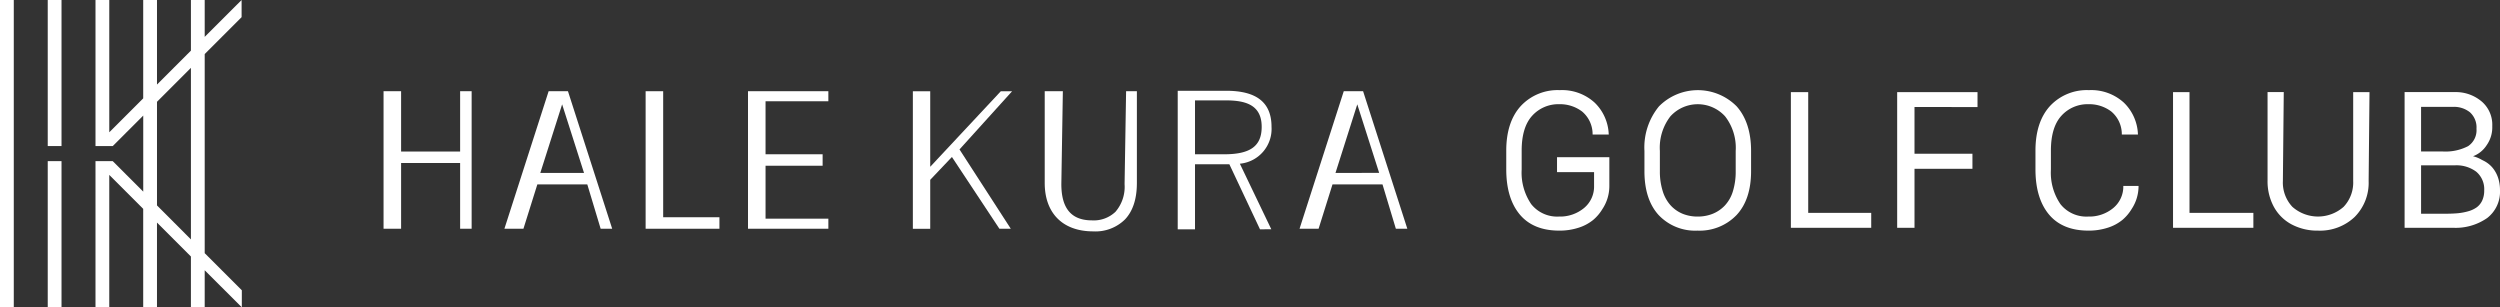 <svg xmlns="http://www.w3.org/2000/svg" width="449.382" height="55.24" viewBox="0 0 449.382 55.24">
  <rect x="0" y="0" width="449.382" height="55.24" fill="#333333" stroke="none"/>
  <g id="グループ_10827" data-name="グループ 10827" transform="translate(-203.231 -332.72)">
    <g id="グループ_10825" data-name="グループ 10825">
      <rect id="長方形_23794" data-name="長方形 23794" width="2.477" height="26.275" transform="translate(211.812 361.685)" fill="#fff"/>
      <rect id="長方形_23795" data-name="長方形 23795" width="2.477" height="26.254" transform="translate(211.812 332.72)" fill="#fff"/>
      <rect id="長方形_23796" data-name="長方形 23796" width="2.477" height="55.24" transform="translate(203.231 332.72)" fill="#fff"/>
      <path id="パス_5539" data-name="パス 5539" d="M246.7,384.9l-6.673-6.672V342.436l6.633-6.632V332.72l-6.633,6.628V332.72h-2.477v9.1l-6.1,6.1v-15.2h-2.477V350.4l-6.1,6.1V332.72h-2.476v26.255h3.1l5.481-5.481v13.673l-5.482-5.482h-3.1V387.96h2.476v-23.8l6.1,6.1V387.96h2.477V372.728l6.1,6.1v9.137h2.477V381.3l6.673,6.663ZM231.45,369.645V351.017l6.1-6.1v30.835Z" fill="#fff"/>
    </g>
    <path id="パス_5540" data-name="パス 5540" d="M429.718,373.938l-5.507-11.694h-6.175v11.694h-3.108v-24.9h8.725c5.476,0,8.138,2.12,8.138,6.483a6.279,6.279,0,0,1-5.552,6.61l-.14.017,5.654,11.788Zm-6.439-13.486c4.726,0,6.743-1.479,6.743-4.944,0-4.18-3.306-4.745-6.539-4.745h-5.447v9.689Z" fill="#fff"/>
    <path id="パス_5541" data-name="パス 5541" d="M285.94,373.837V362.025H275.33v11.811h-3.155v-24.72h3.155v10.838h10.61V349.117h2.069v24.72Z" fill="#fff"/>
    <path id="パス_5542" data-name="パス 5542" d="M311.2,373.837l-2.4-7.969H299.82l-2.5,7.969H293.9l7.949-24.72h3.474l7.95,24.72ZM308.209,363.8l-3.933-12.323L300.354,363.8Z" fill="#fff"/>
    <path id="パス_5543" data-name="パス 5543" d="M454.14,373.837l-2.4-7.969h-8.989l-2.5,7.969h-3.424l7.949-24.72h3.475l7.95,24.72Zm-3-10.038-3.933-12.324L443.29,363.8Z" fill="#fff"/>
    <path id="パス_5544" data-name="パス 5544" d="M319.284,373.837v-24.72h3.155V371.77h10.112v2.067Z" fill="#fff"/>
    <path id="パス_5545" data-name="パス 5545" d="M337.686,373.837v-24.72H352.13v1.8h-11.29v9.536H351.1v2.061H340.841v9.512h11.29v1.809Z" fill="#fff"/>
    <path id="パス_5546" data-name="パス 5546" d="M382.876,373.837l-8.535-12.9-3.9,4.107v8.8H367.32v-24.72h3.121V362.7l12.692-13.58h2.028l-9.457,10.46,9.221,14.259Z" fill="#fff"/>
    <path id="パス_5547" data-name="パス 5547" d="M399.731,374.31c-5.453,0-8.709-3.252-8.709-8.7V349.117h3.26l-.272,16.691c0,4.388,1.8,6.524,5.51,6.524a5.652,5.652,0,0,0,4.217-1.539,6.879,6.879,0,0,0,1.64-4.983l.273-16.693h1.939v16.494c0,2.863-.724,5.071-2.151,6.565A7.553,7.553,0,0,1,399.731,374.31Z" fill="#fff"/>
    <path id="パス_5548" data-name="パス 5548" d="M483.11,360.979v2.686h6.659v2.478a4.99,4.99,0,0,1-1.8,3.967,6.742,6.742,0,0,1-4.518,1.536,5.943,5.943,0,0,1-4.975-2.224,10.03,10.03,0,0,1-1.721-6.239v-3.4c0-2.786.638-4.893,1.893-6.261a6.343,6.343,0,0,1,4.868-2.071,6.558,6.558,0,0,1,4.1,1.315,5.3,5.3,0,0,1,1.889,4.01l.005.123h2.9l-.01-.136a8.311,8.311,0,0,0-2.542-5.608,8.689,8.689,0,0,0-6.272-2.232,9.034,9.034,0,0,0-6.993,2.859c-1.73,1.9-2.608,4.59-2.608,8v3.4c0,3.442.817,6.164,2.428,8.092s3.991,2.9,7.074,2.9a11.03,11.03,0,0,0,3.539-.535,7.972,7.972,0,0,0,2.581-1.383,7.851,7.851,0,0,0,1.664-1.961,7.459,7.459,0,0,0,1.245-4.15v-5.164Z" fill="#fff"/>
    <path id="パス_5549" data-name="パス 5549" d="M584.9,366.143a4.99,4.99,0,0,1-1.8,3.967,6.74,6.74,0,0,1-4.518,1.536,5.94,5.94,0,0,1-4.974-2.224,10.024,10.024,0,0,1-1.721-6.239v-3.4c0-2.786.637-4.893,1.893-6.261a6.34,6.34,0,0,1,4.868-2.071,6.557,6.557,0,0,1,4.094,1.315,5.308,5.308,0,0,1,1.89,4.01l.005.123h2.9l-.011-.136a8.314,8.314,0,0,0-2.541-5.608,8.693,8.693,0,0,0-6.273-2.232,9.034,9.034,0,0,0-6.993,2.859c-1.73,1.9-2.608,4.59-2.608,8v3.4c0,3.442.818,6.164,2.428,8.092s3.991,2.9,7.074,2.9a11.04,11.04,0,0,0,3.54-.535,7.977,7.977,0,0,0,2.58-1.383,7.851,7.851,0,0,0,1.664-1.961,7.46,7.46,0,0,0,1.245-4.15Z" fill="#fff"/>
    <path id="パス_5550" data-name="パス 5550" d="M515.392,351.828a9.827,9.827,0,0,0-13.96.015,11.63,11.63,0,0,0-2.609,8.006V363.5c0,3.377.862,6.028,2.56,7.883a9.03,9.03,0,0,0,6.976,2.792,9.191,9.191,0,0,0,7.017-2.794c1.736-1.851,2.616-4.5,2.616-7.881v-3.648C517.992,356.455,517.118,353.756,515.392,351.828Zm-2.135,17.853a6.2,6.2,0,0,1-2.176,1.473,7.17,7.17,0,0,1-2.69.492,7.036,7.036,0,0,1-2.682-.492,6.092,6.092,0,0,1-2.134-1.471,6.724,6.724,0,0,1-1.453-2.568,11.589,11.589,0,0,1-.524-3.618v-3.648a9.2,9.2,0,0,1,1.9-6.226,6.635,6.635,0,0,1,9.83.018,9.217,9.217,0,0,1,1.9,6.208V363.5a11.956,11.956,0,0,1-.508,3.618A6.477,6.477,0,0,1,513.257,369.681Z" fill="#fff"/>
    <path id="パス_5551" data-name="パス 5551" d="M528.263,370.984V349.277h-3.117v24.39h14.442v-2.684Z" fill="#fff"/>
    <path id="パス_5552" data-name="パス 5552" d="M558.695,351.961v-2.684H544.253v24.39h3.116v-10.61h10.413v-2.7H547.368v-8.4Z" fill="#fff"/>
    <path id="パス_5553" data-name="パス 5553" d="M596.8,370.984V349.277h-2.961v24.39h14.442v-2.684Z" fill="#fff"/>
    <path id="パス_5554" data-name="パス 5554" d="M626.222,349.277v15.982A6.333,6.333,0,0,1,624.5,369.9a6.954,6.954,0,0,1-9.207,0,6.372,6.372,0,0,1-1.707-4.642l.157-15.985h-2.913V365.2a9.606,9.606,0,0,0,1.131,4.692,7.821,7.821,0,0,0,3.2,3.168,9.851,9.851,0,0,0,4.743,1.115,9.039,9.039,0,0,0,6.586-2.458A8.683,8.683,0,0,0,629,365.262l.156-15.985Z" fill="#fff"/>
    <path id="パス_5555" data-name="パス 5555" d="M652.272,364.687a5.669,5.669,0,0,0-.985-1.8,5.045,5.045,0,0,0-1.642-1.285c-.105-.053-.214-.108-.325-.166a5.99,5.99,0,0,0-1.555-.632,5,5,0,0,0,2.443-1.976,5.577,5.577,0,0,0,1.015-3.44,5.493,5.493,0,0,0-1.829-4.361,7.177,7.177,0,0,0-4.81-1.754h-9.12v24.392h8.71a9.916,9.916,0,0,0,6.137-1.757,5.964,5.964,0,0,0,2.3-5.016A6.942,6.942,0,0,0,652.272,364.687Zm-2.86,4.085a3.182,3.182,0,0,1-.965,1.2,4.847,4.847,0,0,1-1.52.718,10.3,10.3,0,0,1-1.892.359c-.647.06-1.409.09-2.262.09h-4.347v-8.7h6.09a5.933,5.933,0,0,1,3.834,1.152,4.106,4.106,0,0,1,1.424,3.372A4.2,4.2,0,0,1,649.412,368.772Zm-2.537-9.779a8.849,8.849,0,0,1-4.609.952h-3.84v-8.017h5.748a4.591,4.591,0,0,1,3.039.979,3.649,3.649,0,0,1,1.172,2.955A3.439,3.439,0,0,1,646.875,358.993Z" fill="#fff"/>
  </g>
</svg>
